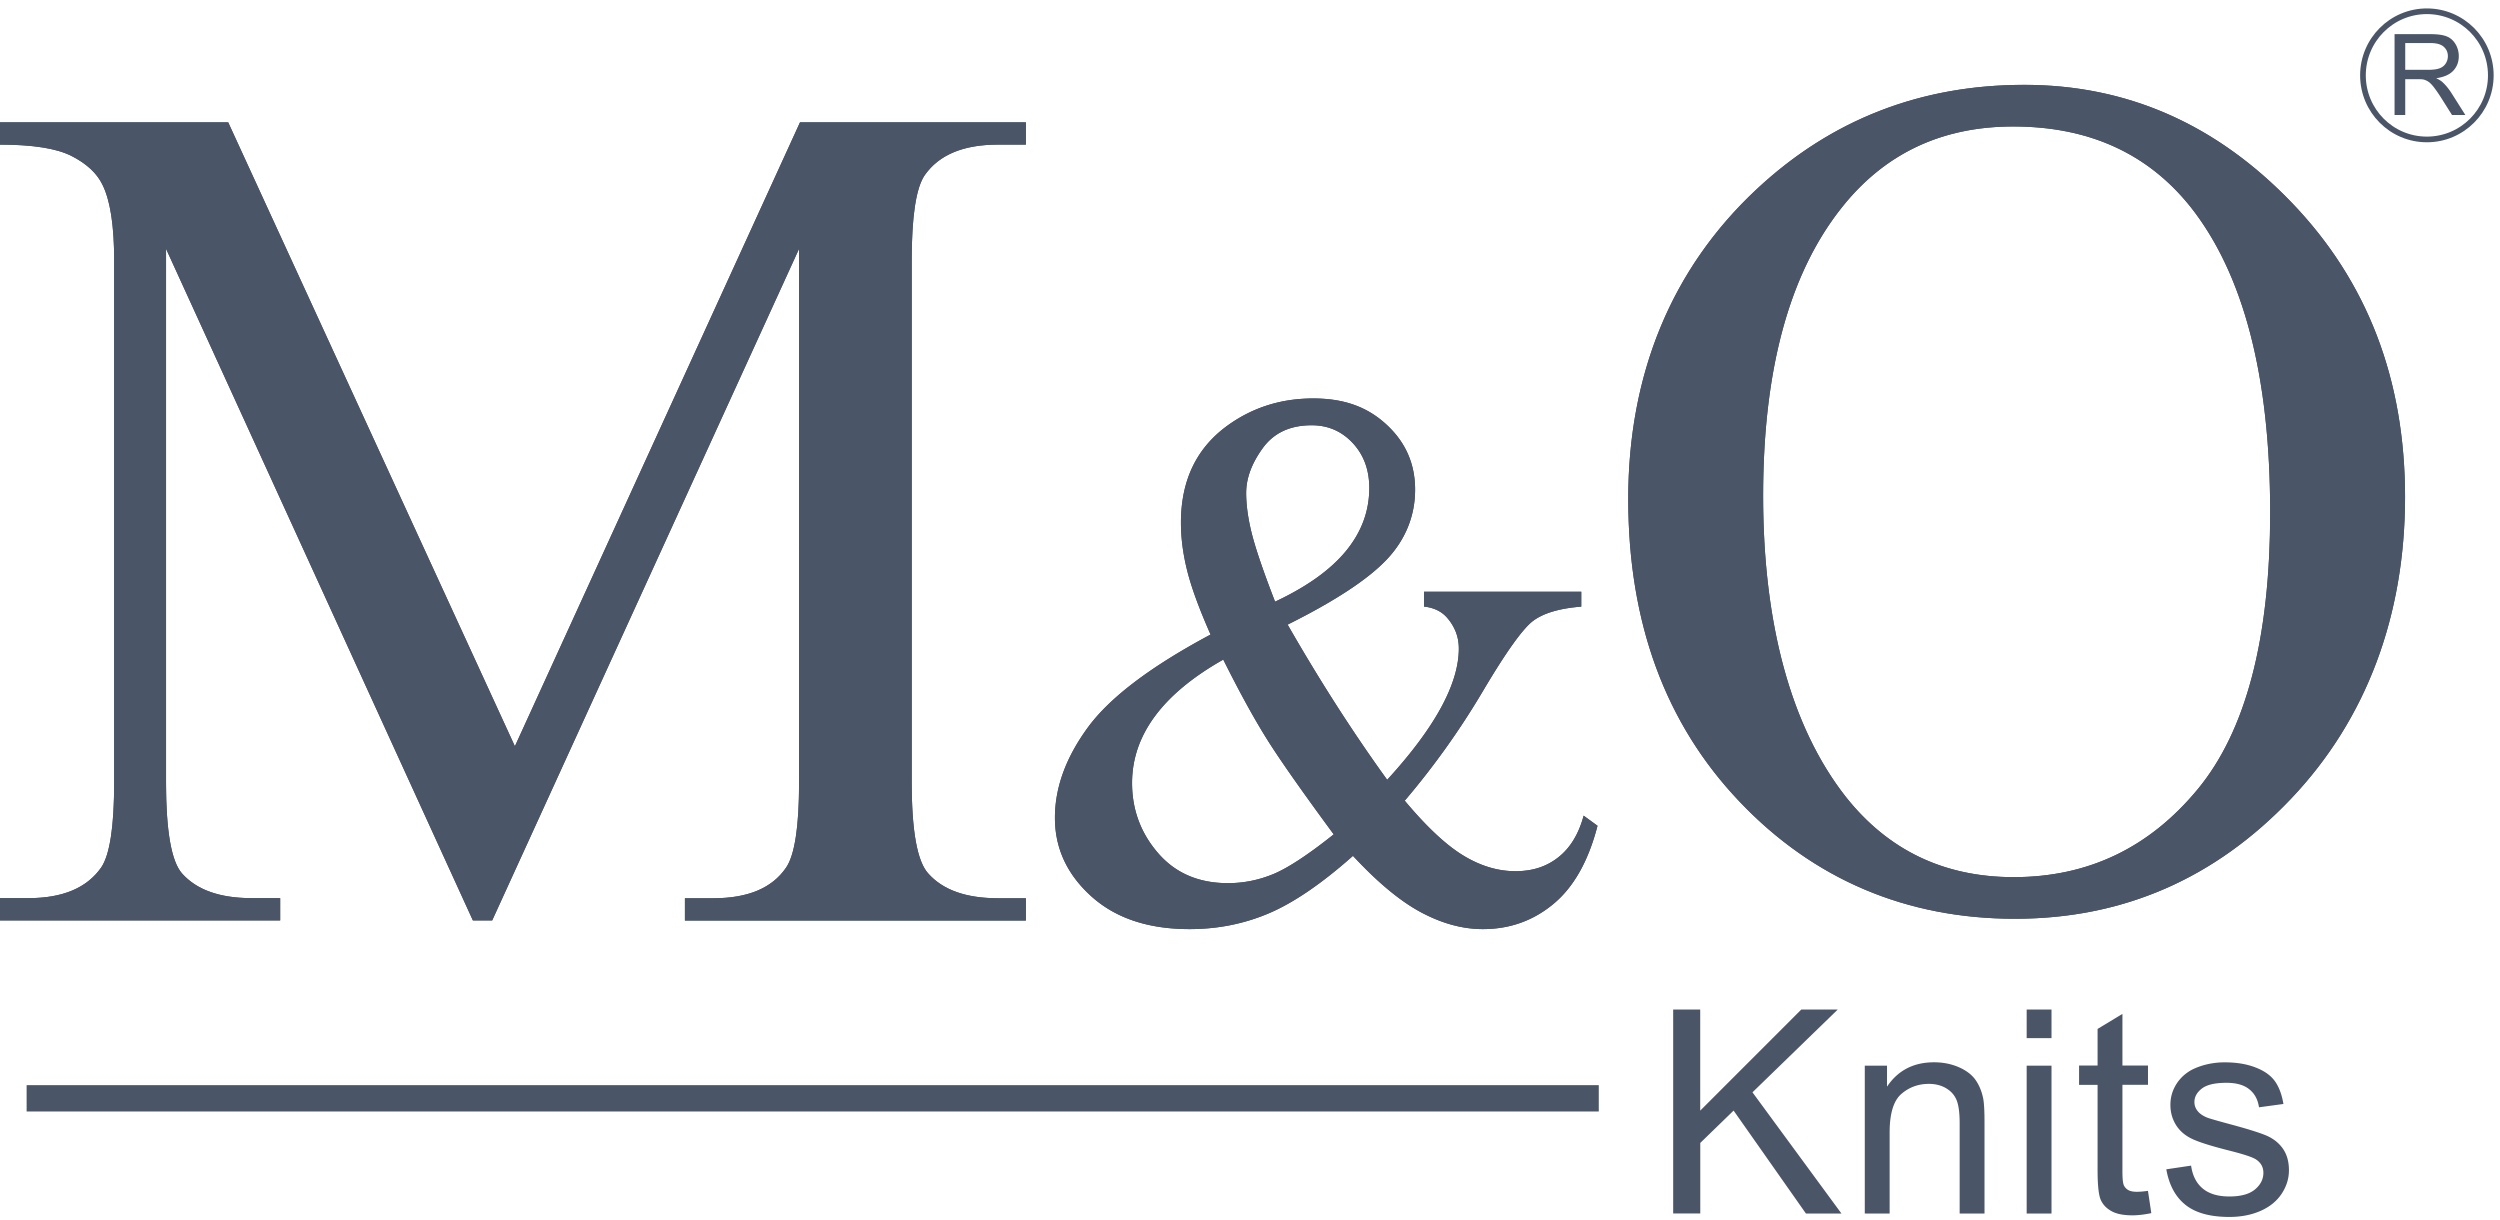 <svg xmlns="http://www.w3.org/2000/svg" width="375" height="183" fill="none" viewBox="0 0 375 183">
  <path fill="#4A5567" d="M250.977 182.032v-30.599h4.056v15.161l15.157-15.161h5.471l-12.791 12.414 13.35 18.185h-5.327l-10.852-15.447-4.999 4.852v10.586h-4.056l-.009.009Zm28.74.001v-22.181h3.335V163c1.628-2.434 3.977-3.656 7.054-3.656 1.335 0 2.561.241 3.683.722 1.121.482 1.956 1.115 2.517 1.891.551.776.942 1.703 1.165 2.783.142.695.205 1.917.205 3.656v13.637h-3.727v-13.512c0-1.534-.143-2.684-.436-3.443-.294-.758-.81-1.364-1.557-1.819-.747-.455-1.618-.678-2.624-.678-1.6 0-2.98.509-4.145 1.525-1.165 1.017-1.743 2.952-1.743 5.797v12.13h-3.727ZM304 155.723v-4.29h3.726v4.29H304Zm0 26.309v-22.18h3.726v22.18H304Zm18.198-3.379.497 3.317c-1.058.223-2 .33-2.837.33-1.36 0-2.42-.214-3.176-.651-.756-.428-1.28-.999-1.582-1.703-.302-.705-.463-2.185-.463-4.442v-12.771h-2.776v-2.899h2.776v-5.494l3.727-2.256v7.741h3.834v2.899h-3.834V175.7c0 1.071.071 1.766.204 2.07.134.303.356.553.659.731.302.178.738.267 1.307.267.427 0 .979-.044 1.673-.142l-.009.027Zm2.74-3.256 3.727-.553c.205 1.49.791 2.64 1.744 3.434.951.794 2.286 1.195 4.002 1.195 1.717 0 3.006-.357 3.843-1.061.836-.705 1.254-1.534 1.254-2.489 0-.856-.373-1.525-1.12-2.015-.526-.339-1.807-.758-3.861-1.285-2.767-.695-4.679-1.293-5.738-1.801-1.058-.508-1.867-1.213-2.41-2.105-.551-.901-.818-1.891-.818-2.979 0-.99.222-1.899.676-2.747a6.05 6.05 0 0 1 1.85-2.095c.587-.429 1.378-.794 2.393-1.097a11.457 11.457 0 0 1 3.246-.446c1.743 0 3.264.249 4.581.758 1.316.499 2.286 1.186 2.909 2.042.622.856 1.058 2.007 1.299 3.443l-3.666.499c-.168-1.159-.649-2.06-1.458-2.702-.801-.651-1.94-.972-3.407-.972-1.734 0-2.962.285-3.709.865-.738.57-1.112 1.248-1.112 2.015 0 .491.152.937.463 1.329.302.402.792.74 1.441 1.008.373.143 1.485.464 3.326.963 2.669.714 4.528 1.293 5.577 1.739 1.05.455 1.877 1.115 2.473 1.971.596.865.898 1.936.898 3.211s-.364 2.435-1.094 3.541c-.729 1.106-1.787 1.962-3.157 2.568-1.379.607-2.935.91-4.67.91-2.882 0-5.07-.598-6.582-1.802-1.512-1.195-2.473-2.978-2.891-5.333l-.009-.009ZM213.619 88.762h23.572v2.23c-3.256.258-5.657.972-7.213 2.13-1.557 1.16-4.065 4.674-7.543 10.543a118.257 118.257 0 0 1-11.724 16.437c3.282 3.924 6.217 6.671 8.797 8.232 2.58 1.569 5.186 2.345 7.801 2.345s4.705-.704 6.476-2.113c1.769-1.409 3.023-3.479 3.761-6.217l2.082 1.517c-1.369 5.297-3.576 9.204-6.608 11.719-3.034 2.524-6.565 3.781-10.594 3.781-3.034 0-6.111-.838-9.243-2.506-3.13-1.668-6.537-4.495-10.237-8.482-4.652 4.13-8.842 7.001-12.569 8.598-3.736 1.596-7.711 2.39-11.946 2.39-6.19 0-11.1-1.641-14.739-4.923-3.637-3.282-5.452-7.206-5.452-11.764 0-4.557 1.637-9.025 4.91-13.52 3.273-4.495 9.42-9.16 18.439-13.976-1.726-3.897-2.891-7.1-3.513-9.596-.623-2.497-.934-4.887-.934-7.18 0-6.42 2.383-11.317 7.16-14.697 3.71-2.631 7.934-3.942 12.676-3.942 4.74 0 8.192 1.32 11.029 3.95 2.847 2.64 4.261 5.878 4.261 9.73 0 3.854-1.406 7.448-4.217 10.435-2.81 2.988-7.783 6.26-14.907 9.81 4.847 8.456 9.829 16.215 14.934 23.278 7.16-7.821 10.745-14.385 10.745-19.692 0-1.694-.56-3.201-1.681-4.53-.827-1-2.002-1.588-3.541-1.766v-2.23l.018.009Zm-13.565 36.388c-4.935-6.707-8.369-11.603-10.273-14.698-1.912-3.095-4.002-6.93-6.288-11.514-4.545 2.569-7.961 5.396-10.247 8.482-2.286 3.086-3.434 6.43-3.434 10.042 0 3.978 1.299 7.483 3.888 10.488 2.597 3.015 6.093 4.522 10.496 4.522 2.365 0 4.651-.464 6.857-1.382 2.198-.928 5.195-2.899 9.001-5.931v-.009Zm-8.778-34.907c4.723-2.212 8.263-4.736 10.603-7.572 2.338-2.837 3.513-5.994 3.513-9.472 0-2.72-.828-4.968-2.482-6.742-1.655-1.775-3.709-2.667-6.164-2.667-3.238 0-5.684 1.15-7.338 3.434-1.655 2.283-2.482 4.52-2.482 6.715 0 1.855.294 3.924.872 6.208.587 2.283 1.735 5.654 3.46 10.096h.018Z"/>
  <path fill="#4A5567" d="M213.619 88.763h23.572v2.23c-3.256.258-5.657.972-7.213 2.13-1.557 1.16-4.065 4.674-7.543 10.543a118.257 118.257 0 0 1-11.724 16.437c3.282 3.924 6.218 6.671 8.797 8.232 2.58 1.569 5.186 2.345 7.801 2.345s4.705-.704 6.476-2.113c1.769-1.409 3.024-3.479 3.762-6.217l2.081 1.517c-1.369 5.297-3.575 9.204-6.608 11.719-3.034 2.524-6.565 3.781-10.594 3.781-3.034 0-6.111-.838-9.242-2.506-3.131-1.668-6.538-4.495-10.238-8.482-4.652 4.13-8.842 7.001-12.569 8.598-3.736 1.596-7.711 2.39-11.946 2.39-6.19 0-11.1-1.641-14.739-4.923-3.637-3.282-5.452-7.206-5.452-11.764 0-4.557 1.637-9.025 4.91-13.52 3.273-4.495 9.42-9.16 18.439-13.976-1.726-3.897-2.891-7.1-3.513-9.596-.623-2.497-.934-4.887-.934-7.18 0-6.42 2.383-11.317 7.161-14.697 3.709-2.631 7.933-3.942 12.675-3.942 4.74 0 8.192 1.32 11.029 3.95 2.847 2.64 4.261 5.878 4.261 9.73 0 3.854-1.406 7.448-4.217 10.435-2.81 2.988-7.783 6.26-14.907 9.81 4.847 8.456 9.829 16.215 14.934 23.278 7.16-7.821 10.745-14.385 10.745-19.692 0-1.694-.56-3.201-1.681-4.53-.827-1-2.002-1.588-3.541-1.766v-2.23l.018.009Zm-13.564 36.388c-4.936-6.707-8.37-11.603-10.274-14.698-1.912-3.095-4.002-6.93-6.288-11.514-4.545 2.569-7.961 5.396-10.247 8.482-2.286 3.086-3.434 6.43-3.434 10.042 0 3.978 1.299 7.483 3.888 10.488 2.597 3.015 6.093 4.522 10.496 4.522 2.366 0 4.651-.464 6.858-1.382 2.197-.928 5.194-2.899 9.001-5.931v-.009Zm-8.779-34.907c4.723-2.212 8.263-4.736 10.603-7.572 2.338-2.837 3.513-5.994 3.513-9.472 0-2.72-.828-4.968-2.482-6.742-1.655-1.775-3.709-2.667-6.164-2.667-3.238 0-5.684 1.15-7.338 3.434-1.655 2.283-2.481 4.52-2.481 6.715 0 1.855.293 3.924.871 6.208.587 2.283 1.735 5.654 3.46 10.096h.018Zm-120.34 47.83L24.907 37.321v80.008c0 7.322.8 11.889 2.41 13.699 2.197 2.462 5.675 3.692 10.433 3.692h4.279v3.345H0v-3.345h4.279c5.114 0 8.734-1.525 10.878-4.566 1.307-1.873 1.965-6.145 1.965-12.825V39.078c0-5.271-.595-9.08-1.778-11.416-.837-1.695-2.367-3.113-4.599-4.255C8.512 22.267 4.937 21.695 0 21.695V18.35h34.228l43.006 93.59 42.767-93.591h33.881v3.344h-4.19c-5.177 0-8.833 1.525-10.968 4.566-1.307 1.873-1.966 6.145-1.966 12.825v78.261c0 7.322.828 11.889 2.5 13.699 2.197 2.462 5.676 3.692 10.434 3.692h4.19v3.345h-51.146v-3.345h4.279c5.167 0 8.796-1.525 10.878-4.566 1.307-1.873 1.965-6.145 1.965-12.825V37.321l-46.03 100.744h-2.891v.009Z"/>
  <path fill="#4A5567" d="M70.937 138.073 24.906 37.321v80.007c0 7.322.8 11.889 2.41 13.699 2.197 2.462 5.675 3.692 10.433 3.692h4.279v3.345H0v-3.345h4.279c5.114 0 8.734-1.525 10.878-4.566 1.307-1.873 1.965-6.145 1.965-12.825v-78.25c0-5.272-.595-9.08-1.778-11.417-.837-1.695-2.367-3.113-4.599-4.255C8.512 22.267 4.937 21.696 0 21.696V18.35h34.228l43.006 93.59 42.767-93.59h33.881v3.343h-4.19c-5.177 0-8.833 1.525-10.968 4.566-1.307 1.873-1.966 6.145-1.966 12.825v78.261c0 7.322.828 11.889 2.5 13.699 2.197 2.462 5.676 3.692 10.434 3.692h4.19v3.345h-51.146v-3.345h4.279c5.167 0 8.796-1.525 10.878-4.566 1.307-1.873 1.965-6.145 1.965-12.825V37.321l-46.03 100.743h-2.891v.009ZM303.635 12.73c15.442 0 28.819 5.896 40.143 17.686 11.323 11.79 16.98 26.506 16.98 44.148 0 17.64-5.702 33.257-17.113 45.252-11.413 11.996-25.208 17.998-41.415 17.998s-30.145-5.851-41.281-17.552c-11.145-11.701-16.713-26.844-16.713-45.43 0-18.587 6.431-34.49 19.301-46.484 11.172-10.409 24.541-15.617 40.098-15.617Zm-1.663 6.244c-10.612 0-19.115 3.977-25.528 11.933-7.988 9.9-11.972 24.393-11.972 43.478 0 19.087 4.136 34.622 12.417 45.164 6.351 8.008 14.738 12.022 25.171 12.022 11.138 0 20.325-4.388 27.584-13.173 7.259-8.776 10.878-22.626 10.878-41.533 0-20.504-3.993-35.8-11.972-45.868-6.413-8.01-15.263-12.023-26.569-12.023h-.009Z"/>
  <path fill="#4A5567" d="M303.635 12.729c15.442 0 28.819 5.896 40.143 17.686 11.323 11.79 16.98 26.506 16.98 44.147s-5.702 33.258-17.113 45.253c-11.413 11.996-25.208 17.998-41.415 17.998s-30.145-5.851-41.281-17.552c-11.145-11.701-16.713-26.845-16.713-45.431 0-18.587 6.43-34.489 19.301-46.484 11.172-10.408 24.541-15.617 40.098-15.617Zm-1.663 6.244c-10.612 0-19.115 3.977-25.528 11.933-7.988 9.9-11.972 24.392-11.972 43.478 0 19.086 4.136 34.622 12.417 45.164 6.351 8.008 14.738 12.022 25.171 12.022 11.138 0 20.325-4.388 27.584-13.173 7.258-8.776 10.878-22.626 10.878-41.534 0-20.504-3.994-35.8-11.972-45.868-6.413-8.01-15.264-12.022-26.569-12.022h-.009Zm57.212-1.731V5.123h5.355c1.076 0 1.885.107 2.445.33.561.214 1.006.607 1.335 1.15a3.51 3.51 0 0 1 .498 1.83c0 .855-.276 1.586-.827 2.175-.552.589-1.406.963-2.562 1.124.418.205.747.401.961.606.463.428.906.964 1.325 1.615l2.091 3.3h-2.002l-1.593-2.525a22.669 22.669 0 0 0-1.147-1.667c-.302-.384-.569-.651-.809-.812a2.497 2.497 0 0 0-.73-.321c-.177-.036-.48-.053-.889-.053h-1.85v5.377h-1.61l.009-.01Zm1.61-6.769h3.425c.729 0 1.298-.071 1.707-.223.409-.151.72-.392.934-.731.211-.323.323-.701.321-1.088 0-.57-.206-1.044-.624-1.418-.409-.366-1.067-.553-1.965-.553h-3.807v4.013h.009Z"/>
  <path stroke="#4A5567" stroke-width=".85" d="M373.621 11.303c0 5.306-4.288 9.614-9.589 9.614-5.302 0-9.588-4.308-9.588-9.614 0-5.307 4.295-9.614 9.588-9.614 5.292 0 9.589 4.298 9.589 9.614Z"/>
  <path fill="#4A5567" fill-rule="evenodd" d="M239.815 166.723H3.993v-3.95h235.822v3.95Z" clip-rule="evenodd"/>
</svg>
